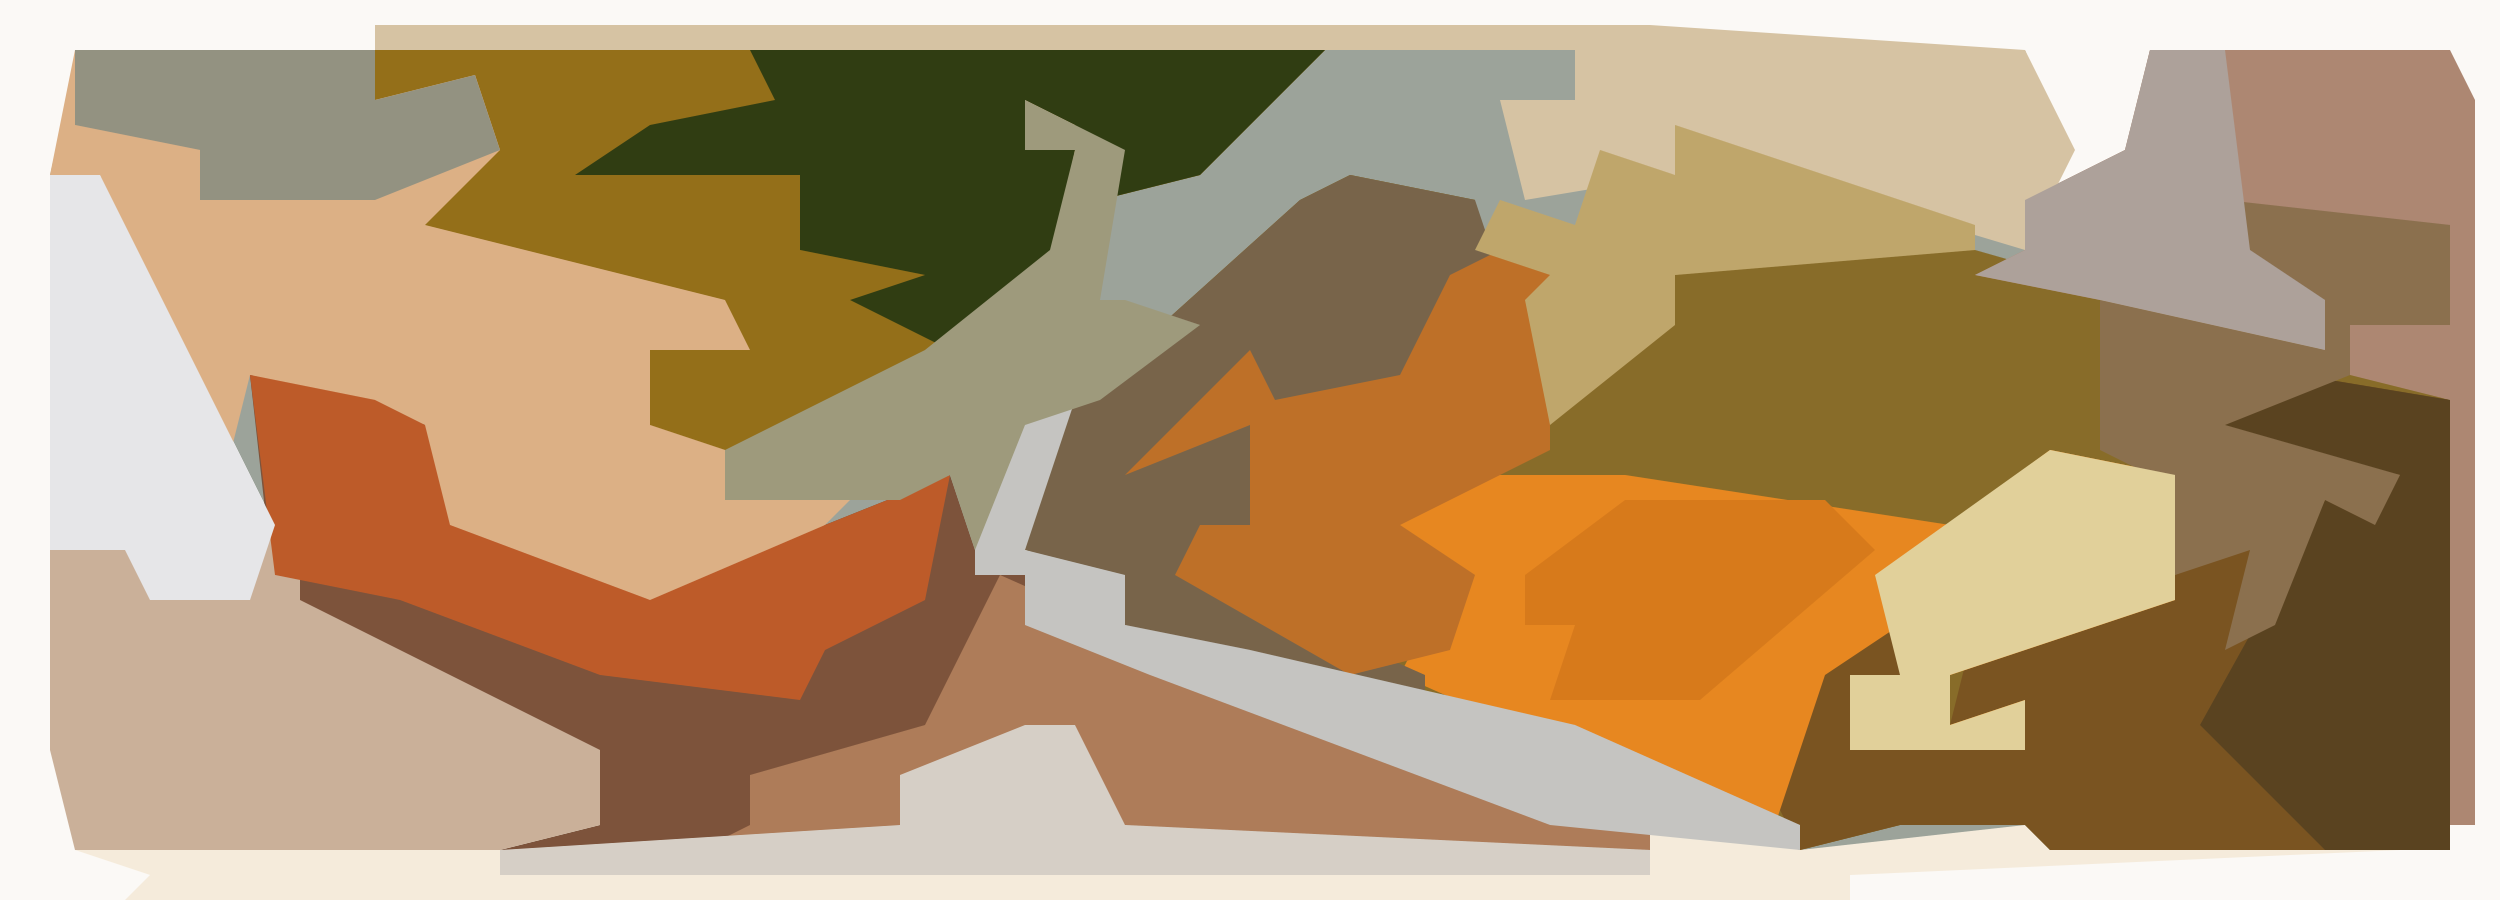 <?xml version="1.0" encoding="UTF-8"?>
<svg version="1.1" xmlns="http://www.w3.org/2000/svg" width="100" height="36">
<path d="M0,0 L100,0 L100,36 L0,36 Z " fill="#9CA39A" transform="translate(0,0)"/>
<path d="M0,0 L5,1 L5,3 L10,3 L8,6 L9,9 L11,6 L13,6 L13,4 L11,3 L25,3 L39,7 L35,3 L36,1 L43,2 L44,6 L40,6 L41,8 L44,9 L44,27 L28,27 L27,26 L22,26 L18,27 L6,22 L-4,20 L-9,18 L-10,16 L-13,15 L-12,10 L-2,1 Z " fill="#886C29" transform="translate(54,7)"/>
<path d="M0,0 L100,0 L100,36 L0,36 Z M15,1 L3,2 L2,7 L4,7 L5,11 L10,20 L12,25 L23,30 L24,33 L20,34 L34,34 L36,33 L36,31 L41,30 L43,29 L44,34 L66,34 L62,32 L46,26 L41,23 L39,23 L41,16 L41,18 L41,22 L44,23 L45,25 L52,28 L63,30 L72,34 L81,33 L82,34 L98,34 L99,33 L99,4 L98,2 L86,2 L85,6 L83,6 L81,2 L66,1 Z " fill="#F5EBDB" transform="translate(0,0)"/>
<path d="M0,0 L100,0 L100,36 L74,36 L74,35 L96,34 L98,33 L98,2 L86,2 L85,7 L81,8 L82,5 L81,2 L15,2 L3,3 L2,7 L4,7 L10,19 L11,21 L10,24 L6,24 L5,22 L3,22 L2,30 L4,31 L3,34 L6,35 L5,36 L0,36 Z " fill="#FBF9F6" transform="translate(0,0)"/>
<path d="M0,0 L5,1 L7,2 L8,6 L16,9 L23,6 L28,4 L29,7 L43,14 L56,18 L56,19 L34,19 L33,14 L29,16 L26,16 L26,18 L24,19 L10,19 L14,18 L13,15 L1,9 Z " fill="#7D533B" transform="translate(10,15)"/>
<path d="M0,0 L38,0 L33,5 L29,6 L28,3 L26,2 L26,4 L28,4 L27,9 L21,14 L17,16 L11,16 L9,14 L11,14 L11,12 L14,11 L2,8 L2,5 L4,4 L2,2 L0,2 Z " fill="#946F19" transform="translate(15,2)"/>
<path d="M0,0 L12,0 L12,2 L16,1 L17,4 L14,7 L26,10 L27,12 L23,12 L23,15 L26,16 L26,18 L31,18 L27,22 L22,23 L14,19 L13,17 L14,15 L7,13 L6,17 L2,9 L1,5 L-1,5 Z " fill="#DCB085" transform="translate(3,2)"/>
<path d="M0,0 L6,1 L6,19 L-10,19 L-11,18 L-16,18 L-20,19 L-21,17 L-19,10 L-16,10 L-16,12 L-18,12 L-17,14 L-11,15 L-14,14 L-13,10 L-5,8 L-1,6 L-1,9 L1,5 L4,4 L-3,3 L-4,1 Z " fill="#7A5421" transform="translate(92,15)"/>
<path d="M0,0 L5,1 L5,6 L-1,8 L-4,9 L-4,11 L-1,10 L-1,12 L-8,12 L-8,9 L-6,9 L-6,7 L-9,9 L-11,15 L-17,13 L-26,9 L-24,5 L-27,3 L-24,1 L-17,1 L-4,3 Z " fill="#E78720" transform="translate(82,18)"/>
<path d="M0,0 L3,1 L3,3 L7,3 L7,0 L9,1 L9,3 L21,9 L21,12 L17,13 L0,13 L-1,9 L-1,1 Z " fill="#CAB099" transform="translate(3,21)"/>
<path d="M0,0 L12,0 L13,2 L13,31 L12,31 L12,14 L8,13 L8,11 L12,11 L11,8 L4,7 L7,10 L7,12 L-2,10 L-7,9 L-5,8 L-5,6 L-1,4 Z " fill="#AD8772" transform="translate(86,2)"/>
<path d="M0,0 L51,0 L66,1 L68,5 L66,9 L56,6 L52,6 L46,7 L45,3 L48,3 L48,1 L0,1 Z " fill="#D6C3A3" transform="translate(15,1)"/>
<path d="M0,0 L23,0 L18,5 L14,6 L13,3 L11,2 L11,4 L13,4 L12,9 L8,12 L4,10 L7,9 L2,8 L2,5 L-7,5 L-4,3 L1,2 Z " fill="#303D12" transform="translate(30,2)"/>
<path d="M0,0 L18,8 L26,10 L26,11 L4,11 L3,6 L-1,8 L-4,8 L-4,10 L-6,11 L-12,11 L-10,10 L-10,8 L-3,6 L-1,2 Z " fill="#AE7C59" transform="translate(40,23)"/>
<path d="M0,0 L5,1 L6,4 L4,5 L2,9 L-3,9 L-5,9 L-6,10 L-4,10 L-4,14 L-6,16 L3,20 L3,21 L-4,20 L-9,18 L-10,16 L-13,15 L-12,10 L-2,1 Z " fill="#78644A" transform="translate(54,7)"/>
<path d="M0,0 L4,1 L2,3 L2,8 L-4,11 L-1,13 L-2,16 L-6,17 L-13,13 L-12,11 L-10,11 L-10,7 L-15,9 L-10,4 L-9,6 L-4,5 L-2,1 Z " fill="#BE7028" transform="translate(60,10)"/>
<path d="M0,0 L6,1 L6,19 L1,19 L-4,14 L1,5 L4,4 L-3,3 L-4,1 Z " fill="#5A4320" transform="translate(92,15)"/>
<path d="M0,0 L5,1 L7,2 L8,6 L16,9 L23,6 L28,4 L27,9 L23,11 L22,13 L14,12 L6,9 L1,8 Z " fill="#BD5B29" transform="translate(10,15)"/>
<path d="M0,0 L9,1 L9,5 L5,5 L5,7 L0,9 L7,11 L6,13 L4,12 L2,17 L0,18 L1,14 L-2,15 L-3,11 L-5,10 L-5,4 L4,6 L0,2 Z " fill="#8B704E" transform="translate(89,8)"/>
<path d="M0,0 L3,1 L1,7 L5,8 L5,10 L10,11 L23,14 L32,18 L32,19 L22,18 L6,12 L1,10 L1,8 L-1,8 L-1,3 Z " fill="#C5C4C1" transform="translate(40,15)"/>
<path d="M0,0 L2,0 L8,12 L9,14 L8,17 L4,17 L3,15 L0,15 Z " fill="#E6E6E8" transform="translate(2,7)"/>
<path d="M0,0 L5,1 L5,6 L-1,8 L-4,9 L-4,11 L-1,10 L-1,12 L-8,12 L-8,9 L-6,9 L-7,5 Z " fill="#E1D09A" transform="translate(82,18)"/>
<path d="M0,0 L2,0 L4,4 L25,5 L25,6 L-21,6 L-21,5 L-5,4 L-5,2 Z " fill="#D6CFC6" transform="translate(41,29)"/>
<path d="M0,0 L4,2 L3,8 L4,8 L7,9 L3,12 L0,13 L-2,18 L-3,15 L-5,16 L-12,16 L-12,14 L-4,10 L1,6 L2,2 L0,2 Z " fill="#9E9A7C" transform="translate(41,4)"/>
<path d="M0,0 L12,0 L12,2 L16,1 L17,4 L12,6 L5,6 L5,4 L0,3 Z " fill="#939281" transform="translate(3,2)"/>
<path d="M0,0 L12,4 L12,5 L0,6 L0,8 L-5,12 L-6,7 L-5,6 L-8,5 L-7,3 L-4,4 L-3,1 L0,2 Z " fill="#BFA66B" transform="translate(67,5)"/>
<path d="M0,0 L3,0 L4,8 L7,10 L7,12 L-2,10 L-7,9 L-5,8 L-5,6 L-1,4 Z " fill="#ADA19A" transform="translate(86,2)"/>
<path d="M0,0 L8,0 L10,2 L3,8 L-3,8 L-2,5 L-4,5 L-4,3 Z " fill="#D77A1B" transform="translate(65,20)"/>
</svg>
